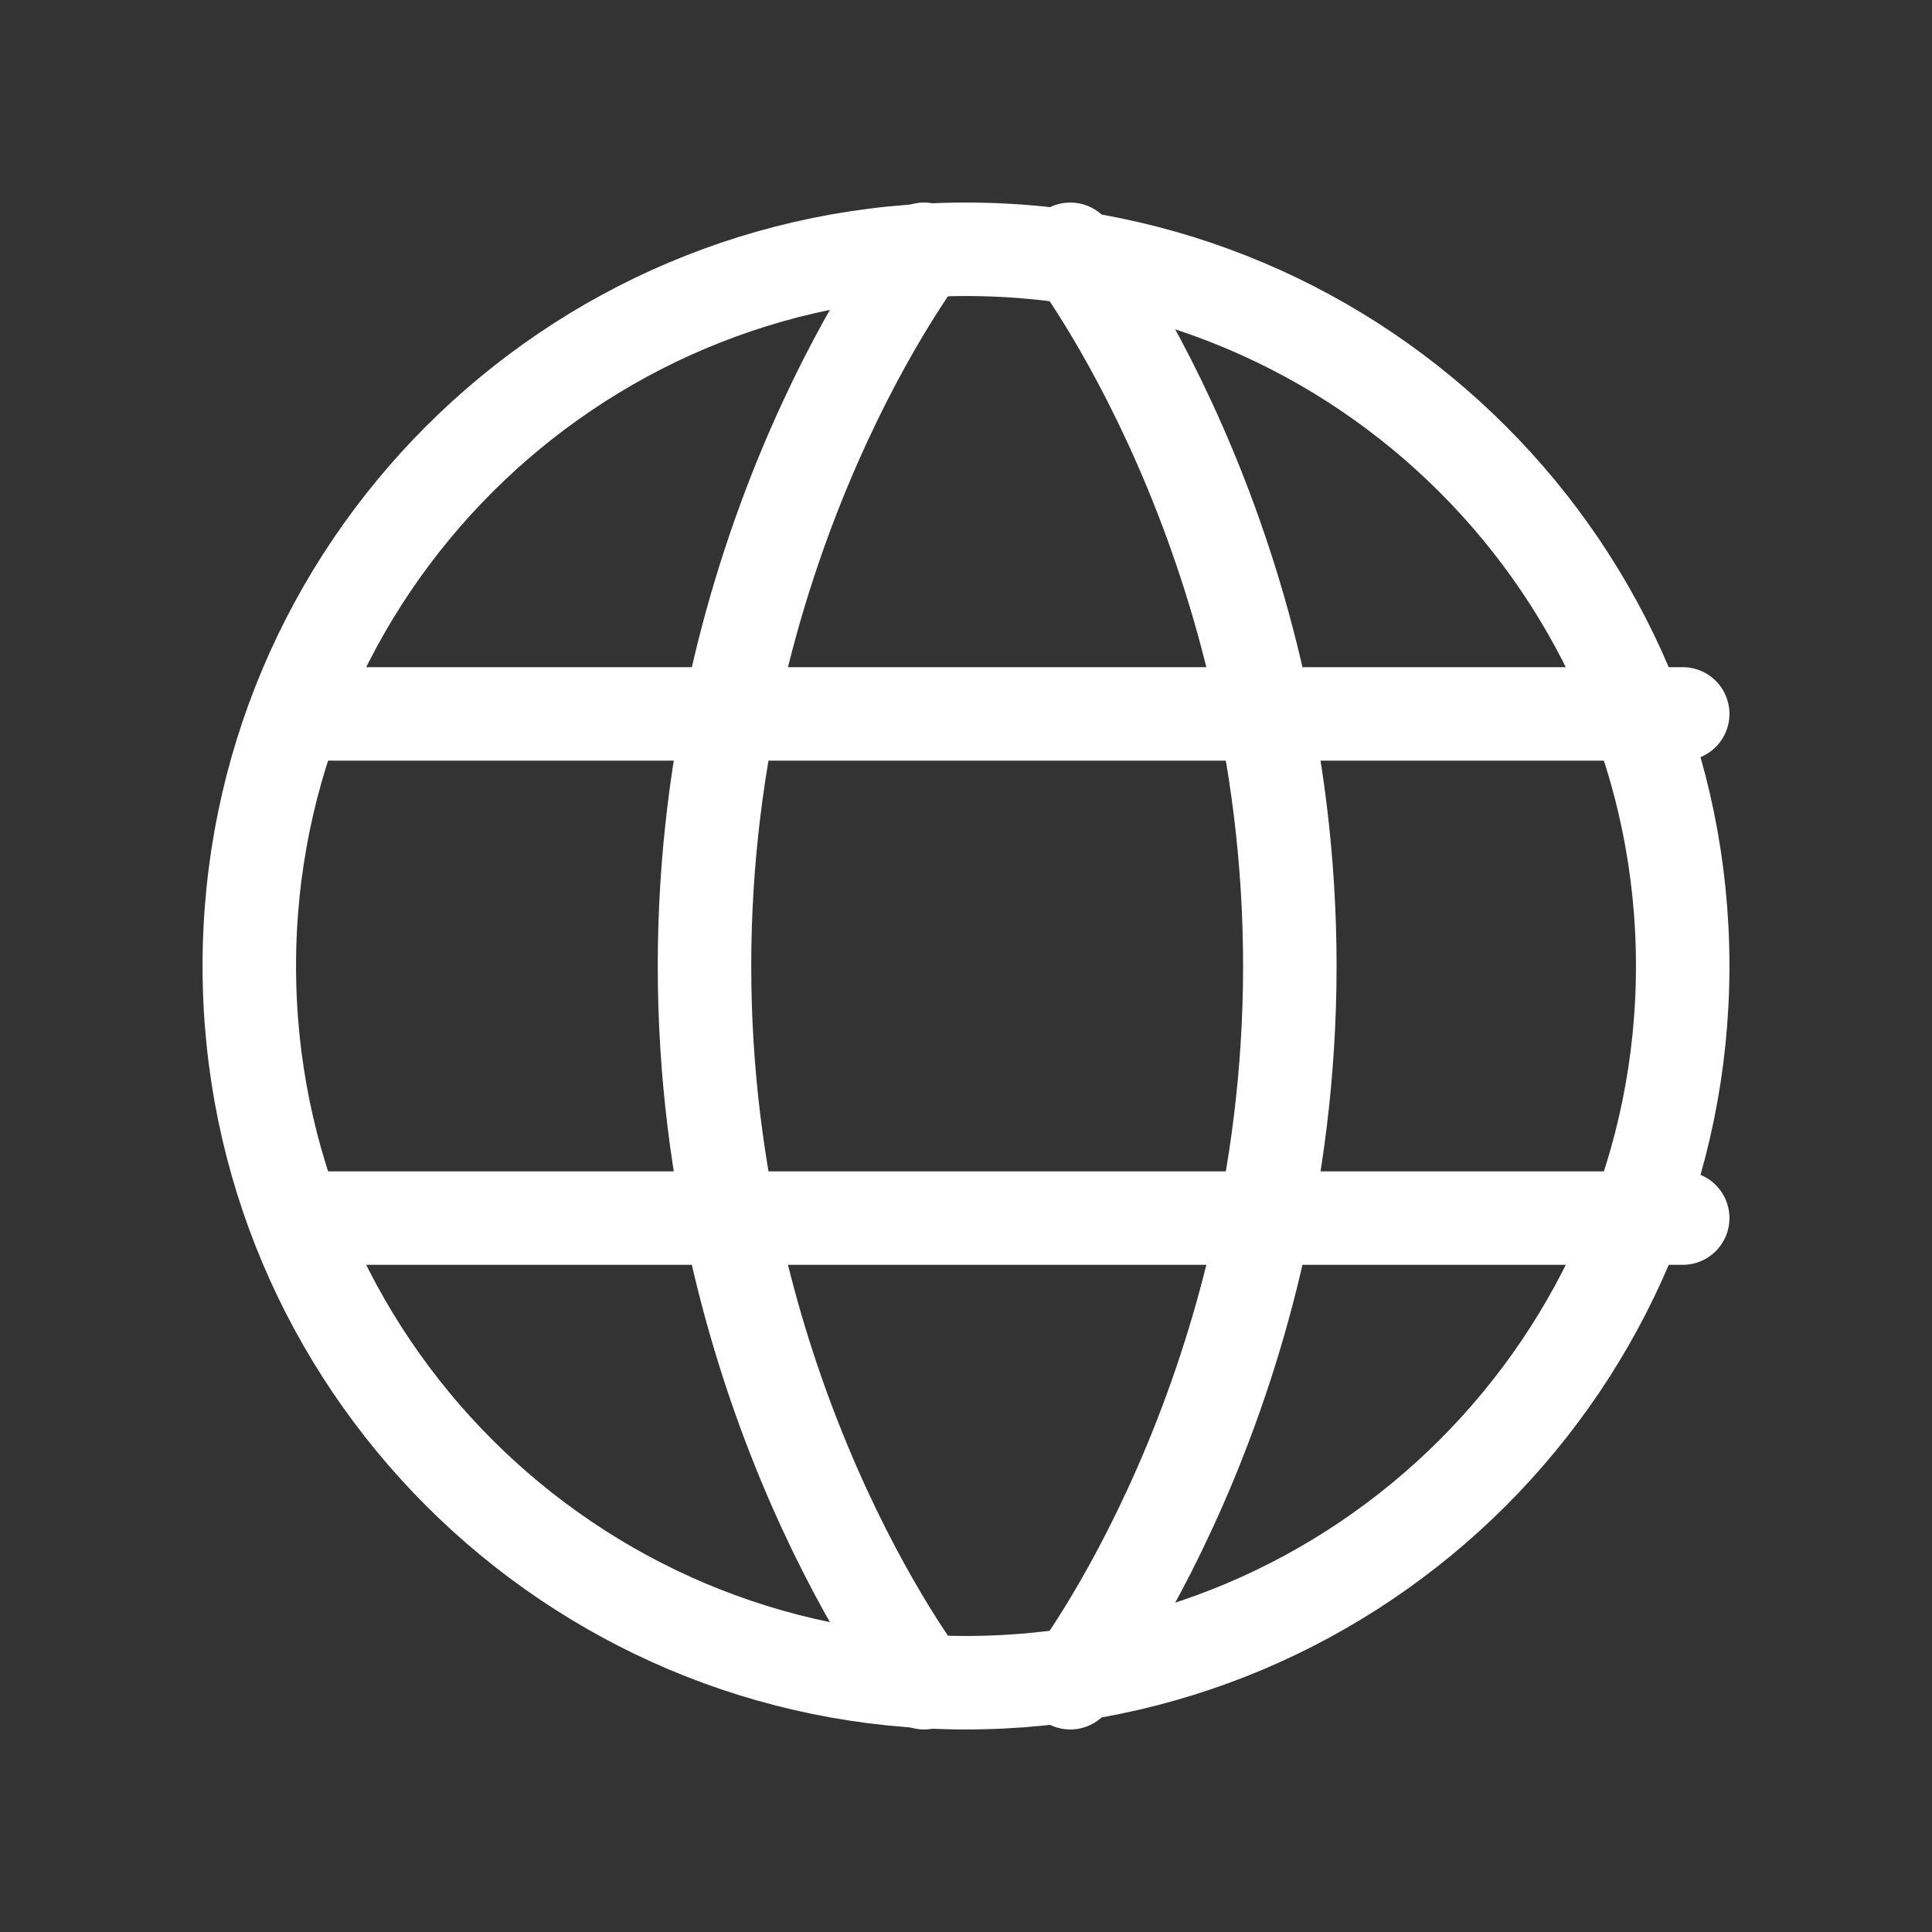 <svg width="31" height="31" viewBox="0 0 31 31" fill="none" xmlns="http://www.w3.org/2000/svg">
<rect x="0" y="0" width="31" height="31" fill="#333333" stroke="none"/>
<g clip-path="url(#clip0_2012_778)">
<path d="M4 15.5C4 21.851 9.149 27 15.5 27C21.851 27 27 21.851 27 15.5C27 9.149 21.851 4 15.5 4C9.149 4 4 9.149 4 15.5Z" stroke="white" stroke-width="1.5" stroke-linecap="round" stroke-linejoin="round"/>
<path d="M17.174 4C17.174 4 20.696 8.565 20.696 15.5C20.696 22.435 17.174 27 17.174 27M14.826 27C14.826 27 11.304 22.435 11.304 15.5C11.304 8.565 14.826 4 14.826 4M5 19.545H27M5 11.455H27" stroke="white" stroke-width="1.5" stroke-linecap="round" stroke-linejoin="round"/>
</g>
<defs>
<clipPath id="clip0_2012_778">
<rect width="31" height="31" fill="white"/>
</clipPath>
</defs>
</svg>
